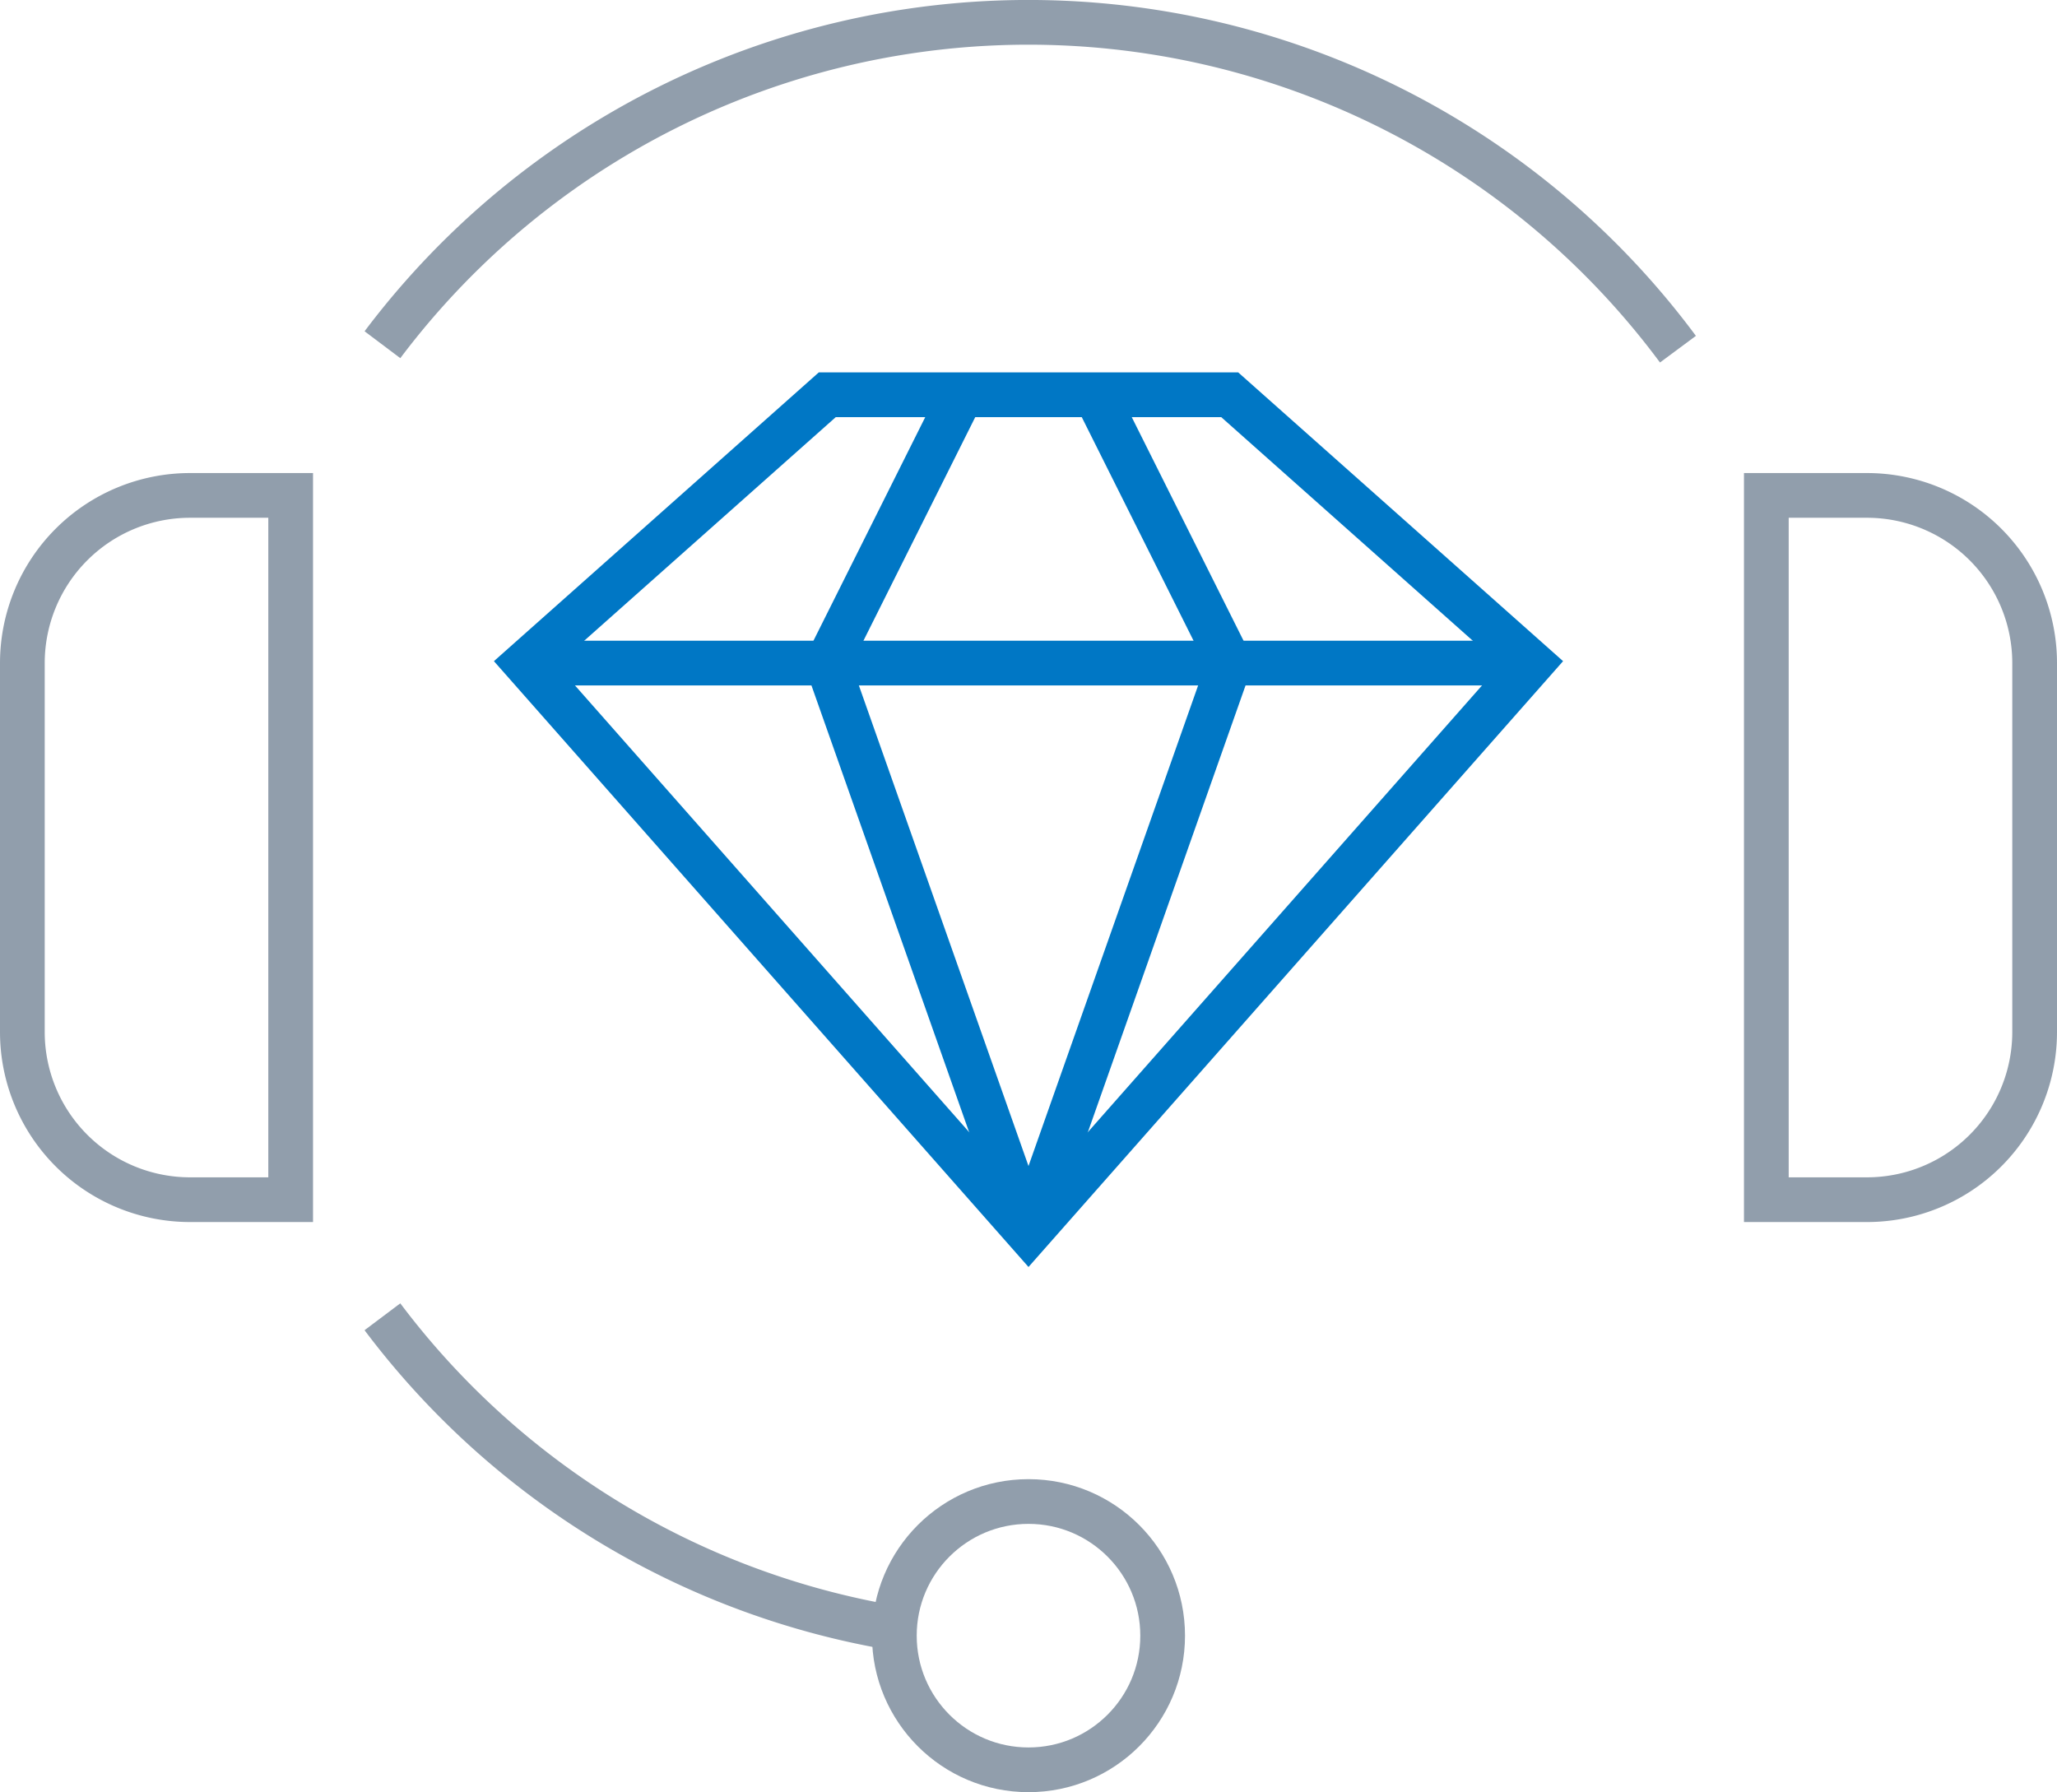 <svg xmlns="http://www.w3.org/2000/svg" width="92" height="80.157" viewBox="0 0 92 80.157"><defs><style>.a,.b{fill:none;stroke-miterlimit:10;stroke-width:2px;}.a{stroke:#919eac;}.b{stroke:#0077c5;}</style></defs><g transform="translate(-1 -5.895)"><g transform="translate(2 6.895)"><path class="a" d="M35.483,59.391a36.137,36.137,0,0,1-22.747-13.9" transform="translate(3.368 12.404)"/><path class="a" d="M12.737,21.313a36.164,36.164,0,0,1,57.942.2" transform="translate(3.368 -6.895)"/><path class="a" d="M14,34.5V21H9.5A7.5,7.5,0,0,0,2,28.5V45a7.5,7.5,0,0,0,7.5,7.5H14v-18Z" transform="translate(-2 0.158)"/><circle class="a" cx="6" cy="6" r="6" transform="translate(39 66.158)"/><path class="a" d="M54,21h4.5A7.5,7.5,0,0,1,66,28.5V45a7.5,7.5,0,0,1-7.5,7.5H54Z" transform="translate(24 0.158)"/><path class="b" d="M17,30,30.5,18h18L62,30,39.5,55.5Z" transform="translate(5.5 -1.343)"/><line class="b" x2="45" transform="translate(22.5 28.657)"/></g><path class="b" d="M32,18,26,30l9,25.5" transform="translate(12 5.552)"/><path class="b" d="M35,18l6,12L32,55.5" transform="translate(15 5.552)"/></g></svg>